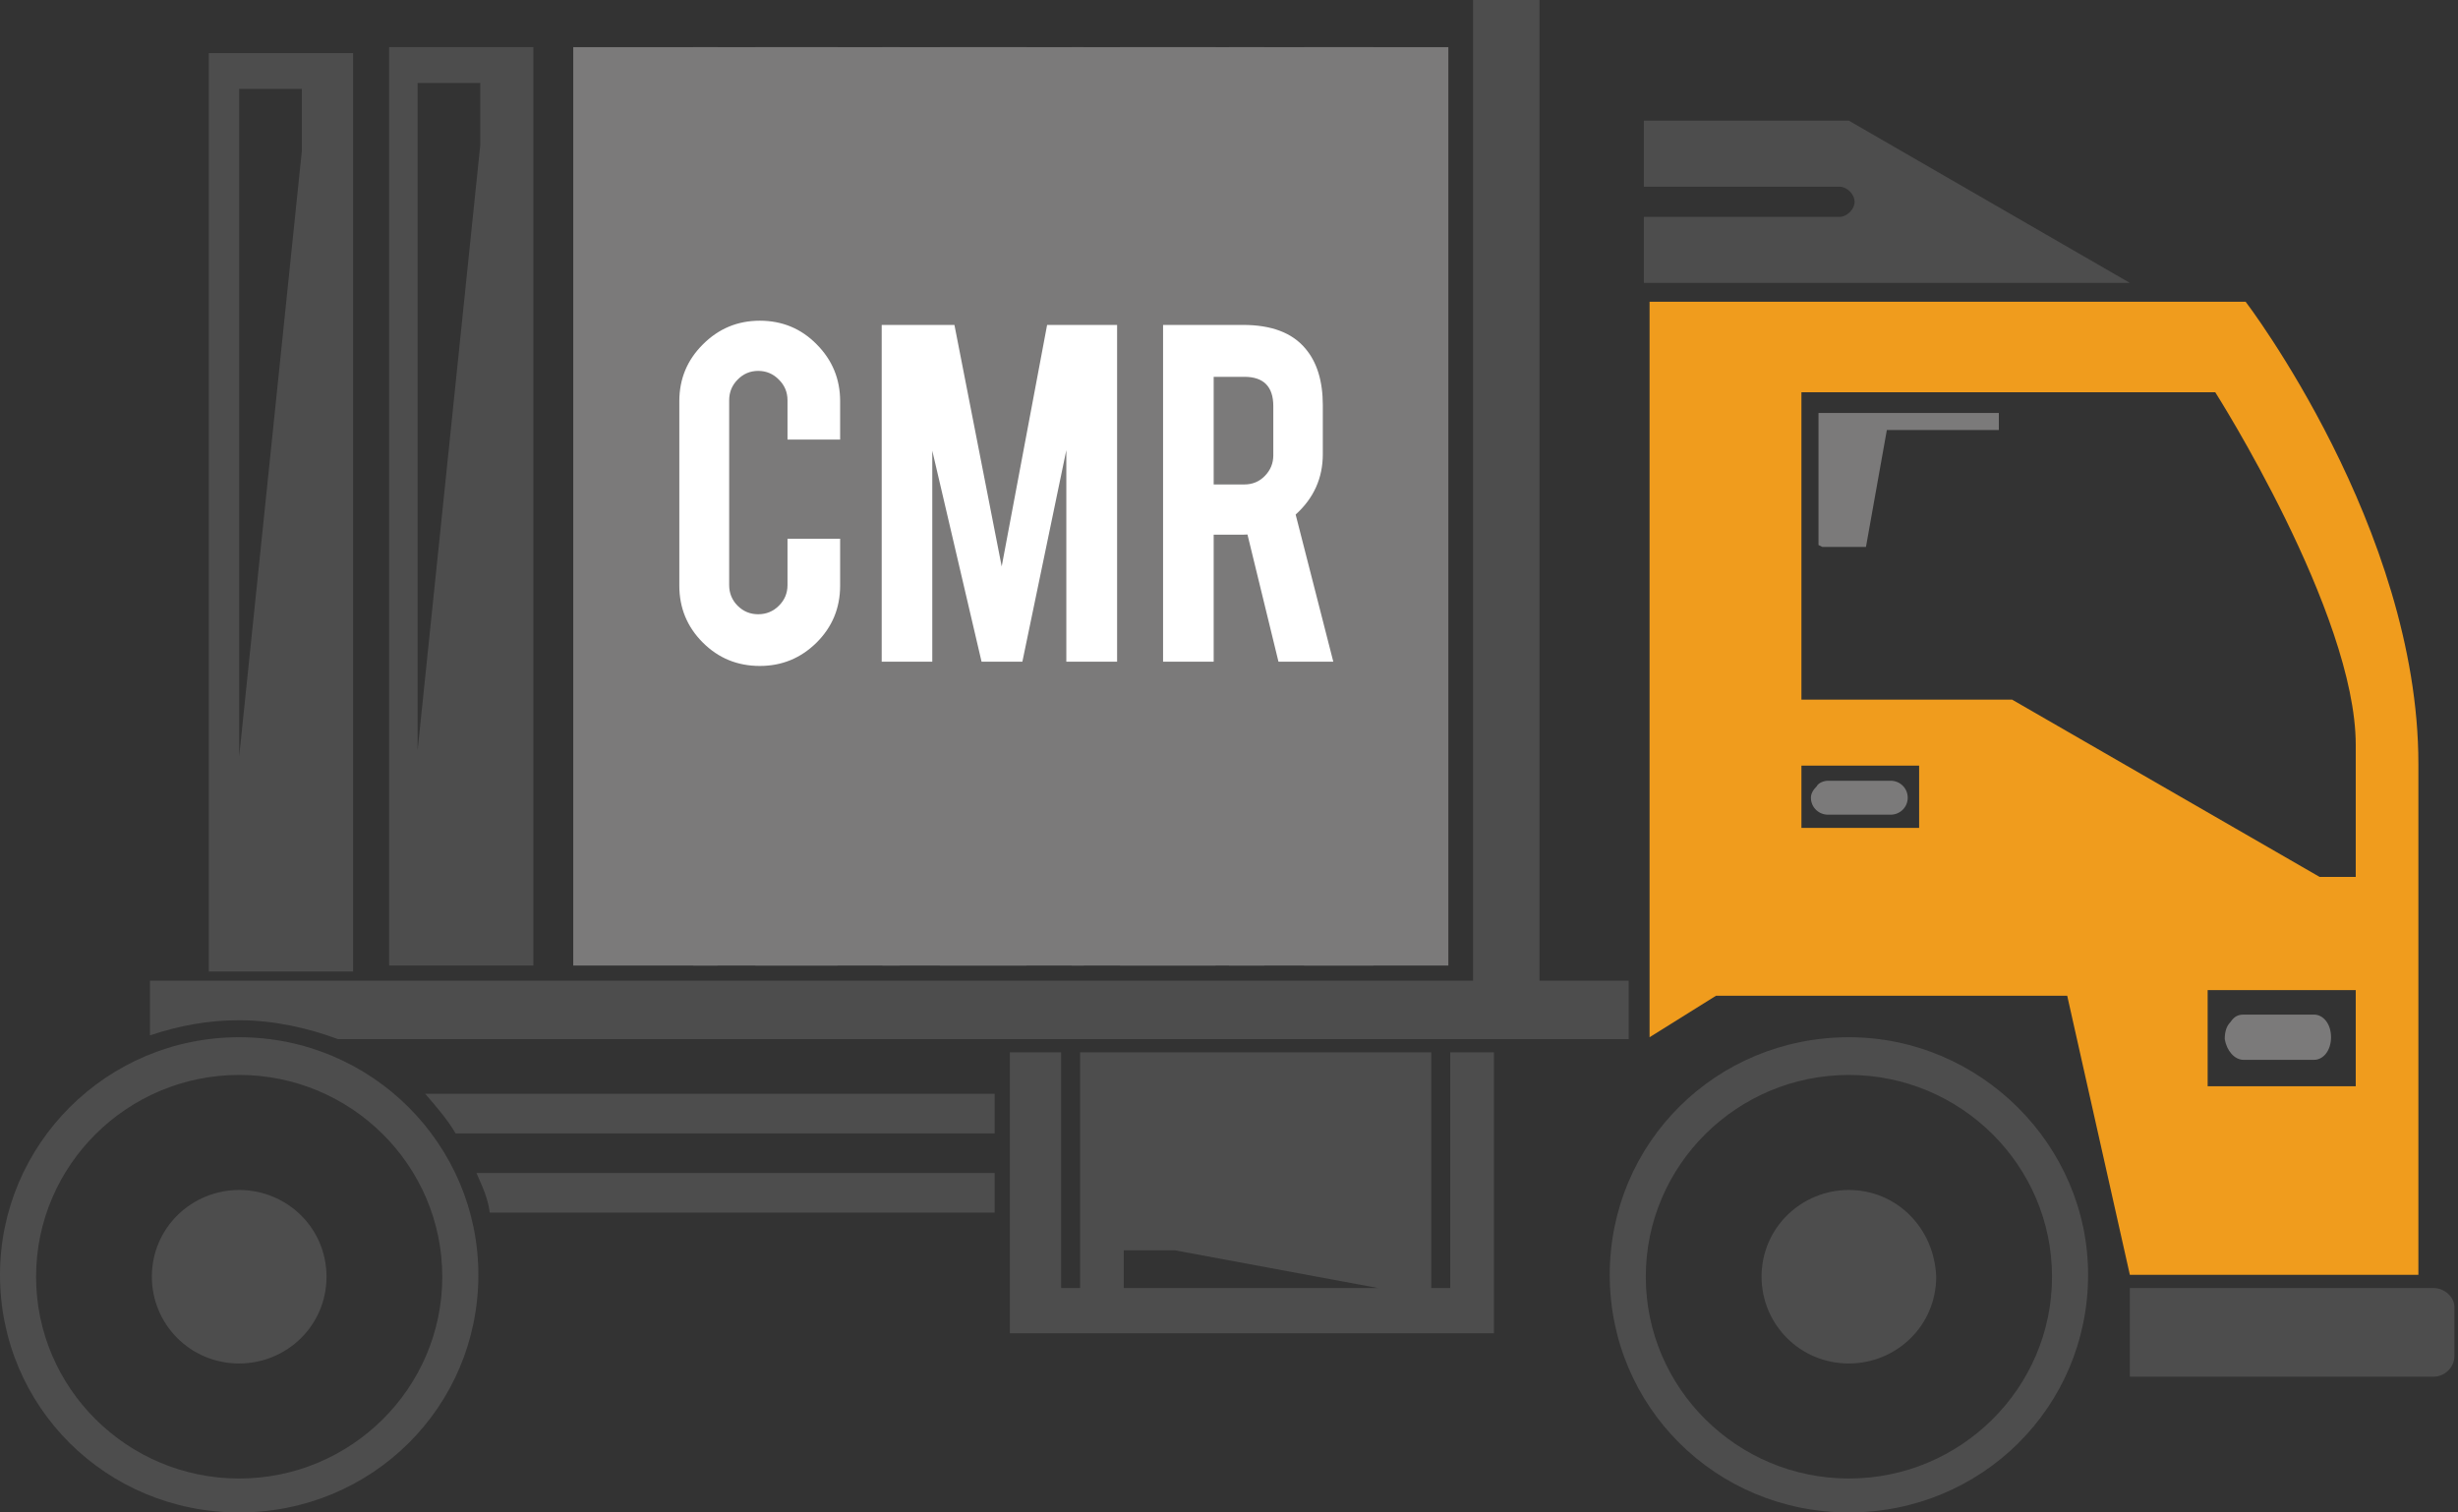 <?xml version="1.0" encoding="UTF-8"?>
<svg xmlns="http://www.w3.org/2000/svg" width="78" height="48" viewBox="0 0 78 48" fill="none">
  <rect x="0" y="0" width="78" height="48" fill="#333333" stroke="none"/>
  <path d="M58.671 3.83H52.165V5.925H58.37C58.611 5.925 58.852 6.165 58.852 6.404C58.852 6.643 58.611 6.883 58.37 6.883H52.165V8.978H67.586L58.671 3.83Z" fill="#4D4D4D"></path>
  <path d="M40.118 1.496H35.54V30.643H40.118V1.496Z" fill="#7B7A7A"></path>
  <path d="M71.2 33.636H73.429C73.73 33.636 73.971 33.337 73.971 32.918C73.971 32.499 73.73 32.2 73.429 32.2H71.2C71.019 32.2 70.899 32.259 70.778 32.439C70.658 32.559 70.598 32.738 70.598 32.977C70.658 33.337 70.899 33.636 71.2 33.636Z" fill="#7B7A7A"></path>
  <path d="M46.021 40.878H45.419V33.397H34.275V40.878H33.673V33.397H32.046V42.314H47.407V33.397H46.021V40.878ZM35.661 40.878V39.681H37.287L43.732 40.878H35.661Z" fill="#4D4D4D"></path>
  <path d="M52.346 32.918L54.455 31.601H65.599L67.587 40.459H76.743C76.743 40.459 76.743 31.721 76.743 24.239C76.743 16.758 71.261 9.576 71.261 9.576H52.346V32.918ZM74.755 34.474H70.056V31.422H74.755V34.474ZM57.165 12.449H70.297C70.297 12.449 74.755 19.451 74.755 23.641C74.755 27.831 74.755 27.831 74.755 27.831H73.61L63.852 22.205H57.165V12.449ZM57.165 24.299H60.9V26.274H57.165V24.299Z" fill="#F09C1D"></path>
  <path d="M28.552 1.496H23.974V30.643H28.552V1.496Z" fill="#7B7A7A"></path>
  <path d="M7.59 37.766C6.084 37.766 4.819 38.962 4.819 40.519C4.819 42.015 6.024 43.272 7.59 43.272C9.096 43.272 10.361 42.075 10.361 40.519C10.361 38.962 9.096 37.766 7.59 37.766Z" fill="#4D4D4D"></path>
  <path d="M59.996 24.778H58.008C57.888 24.778 57.707 24.838 57.647 24.958C57.526 25.077 57.466 25.197 57.466 25.317C57.466 25.616 57.707 25.855 58.008 25.855H59.996C60.297 25.855 60.538 25.616 60.538 25.317C60.538 25.017 60.297 24.778 59.996 24.778Z" fill="#7B7A7A"></path>
  <path d="M45.961 1.496H41.383V30.643H45.961V1.496Z" fill="#7B7A7A"></path>
  <path d="M43.578 1.496H39V30.643H43.578V1.496Z" fill="#7B7A7A"></path>
  <path d="M38.578 1.496H34V30.643H38.578V1.496Z" fill="#7B7A7A"></path>
  <path d="M32.578 1.496H28V30.643H32.578V1.496Z" fill="#7B7A7A"></path>
  <path d="M26.578 1.496H22V30.643H26.578V1.496Z" fill="#7B7A7A"></path>
  <path d="M58.672 32.918C54.455 32.918 51.082 36.269 51.082 40.459C51.082 44.648 54.455 48 58.672 48C62.888 48 66.262 44.648 66.262 40.459C66.262 36.329 62.828 32.918 58.672 32.918ZM58.672 46.923C55.118 46.923 52.226 44.05 52.226 40.519C52.226 36.987 55.118 34.115 58.672 34.115C62.226 34.115 65.117 36.987 65.117 40.519C65.117 44.05 62.226 46.923 58.672 46.923Z" fill="#4D4D4D"></path>
  <path d="M16.926 1.496H12.348V30.643H16.926V1.496ZM15.24 4.608L13.252 23.82V2.633H15.24V4.608Z" fill="#4D4D4D"></path>
  <path d="M51.745 31.122H48.853V0H46.745V31.122H4.76V32.858C5.663 32.559 6.567 32.379 7.591 32.379C8.675 32.379 9.759 32.618 10.723 32.978H33.613H45.359H47.347H51.684V31.122H51.745Z" fill="#4D4D4D"></path>
  <path d="M34.396 1.496H29.818V30.643H34.396V1.496Z" fill="#7B7A7A"></path>
  <path d="M11.204 1.684H6.626V30.831H11.204V1.684ZM9.578 4.796L7.59 24.008V2.821H9.578V4.796Z" fill="#4D4D4D"></path>
  <path d="M14.457 35.97H31.564V34.713H13.493C13.854 35.132 14.216 35.551 14.457 35.97Z" fill="#4D4D4D"></path>
  <path d="M22.769 1.496H18.191V30.643H22.769V1.496Z" fill="#7B7A7A"></path>
  <path d="M77.224 40.878H67.586V43.691H77.224C77.585 43.691 77.886 43.392 77.886 43.032V41.476C77.886 41.177 77.585 40.878 77.224 40.878Z" fill="#4D4D4D"></path>
  <path d="M57.707 17.297L57.828 17.357H59.213L59.876 13.646H63.43V13.107H57.707V17.297Z" fill="#7B7A7A"></path>
  <path d="M7.59 32.918C3.373 32.918 0 36.329 0 40.459C0 44.648 3.373 48 7.59 48C11.806 48 15.18 44.648 15.18 40.459C15.18 36.329 11.806 32.918 7.59 32.918ZM7.59 46.923C4.036 46.923 1.145 44.05 1.145 40.519C1.145 36.987 4.036 34.115 7.59 34.115C11.144 34.115 14.035 36.987 14.035 40.519C14.035 44.05 11.144 46.923 7.59 46.923Z" fill="#4D4D4D"></path>
  <path d="M58.671 37.766C57.165 37.766 55.9 38.963 55.9 40.519C55.9 42.015 57.105 43.272 58.671 43.272C60.177 43.272 61.442 42.075 61.442 40.519C61.382 38.963 60.177 37.766 58.671 37.766Z" fill="#4D4D4D"></path>
  <path d="M15.541 38.484H31.564V37.227H15.12C15.3 37.646 15.481 38.005 15.541 38.484Z" fill="#4D4D4D"></path>
  <path d="M24.111 21.135C23.4 21.135 22.797 20.887 22.301 20.391C21.805 19.895 21.557 19.293 21.557 18.586V12.732C21.557 12.025 21.807 11.424 22.307 10.928C22.807 10.428 23.408 10.178 24.111 10.178C24.822 10.178 25.424 10.428 25.916 10.928C26.412 11.428 26.66 12.029 26.66 12.732V13.951H24.99V12.703C24.99 12.445 24.898 12.227 24.715 12.047C24.535 11.863 24.316 11.771 24.059 11.771C23.805 11.771 23.588 11.863 23.408 12.047C23.229 12.227 23.139 12.445 23.139 12.703V18.568C23.139 18.826 23.229 19.045 23.408 19.225C23.588 19.404 23.805 19.494 24.059 19.494C24.316 19.494 24.535 19.404 24.715 19.225C24.898 19.045 24.99 18.826 24.99 18.568V17.098H26.66V18.586C26.66 19.297 26.41 19.9 25.91 20.396C25.41 20.889 24.811 21.135 24.111 21.135ZM29.584 21H27.979V10.312H30.287L31.787 17.977L33.228 10.312H35.449V21H33.838V14.285L32.443 21H31.148L29.584 14.303V21ZM39.445 10.312C40.344 10.312 41.002 10.56 41.42 11.057C41.791 11.49 41.977 12.092 41.977 12.861V14.414C41.977 15.172 41.69 15.81 41.115 16.33L42.31 21H40.57L39.586 16.963C39.539 16.967 39.49 16.969 39.44 16.969H38.514V21H36.908V10.312H39.445ZM40.406 12.891C40.406 12.27 40.1 11.959 39.486 11.959H38.514V15.375H39.486C39.744 15.375 39.961 15.285 40.137 15.105C40.316 14.922 40.406 14.703 40.406 14.449V12.891Z" fill="white"></path>
</svg>
